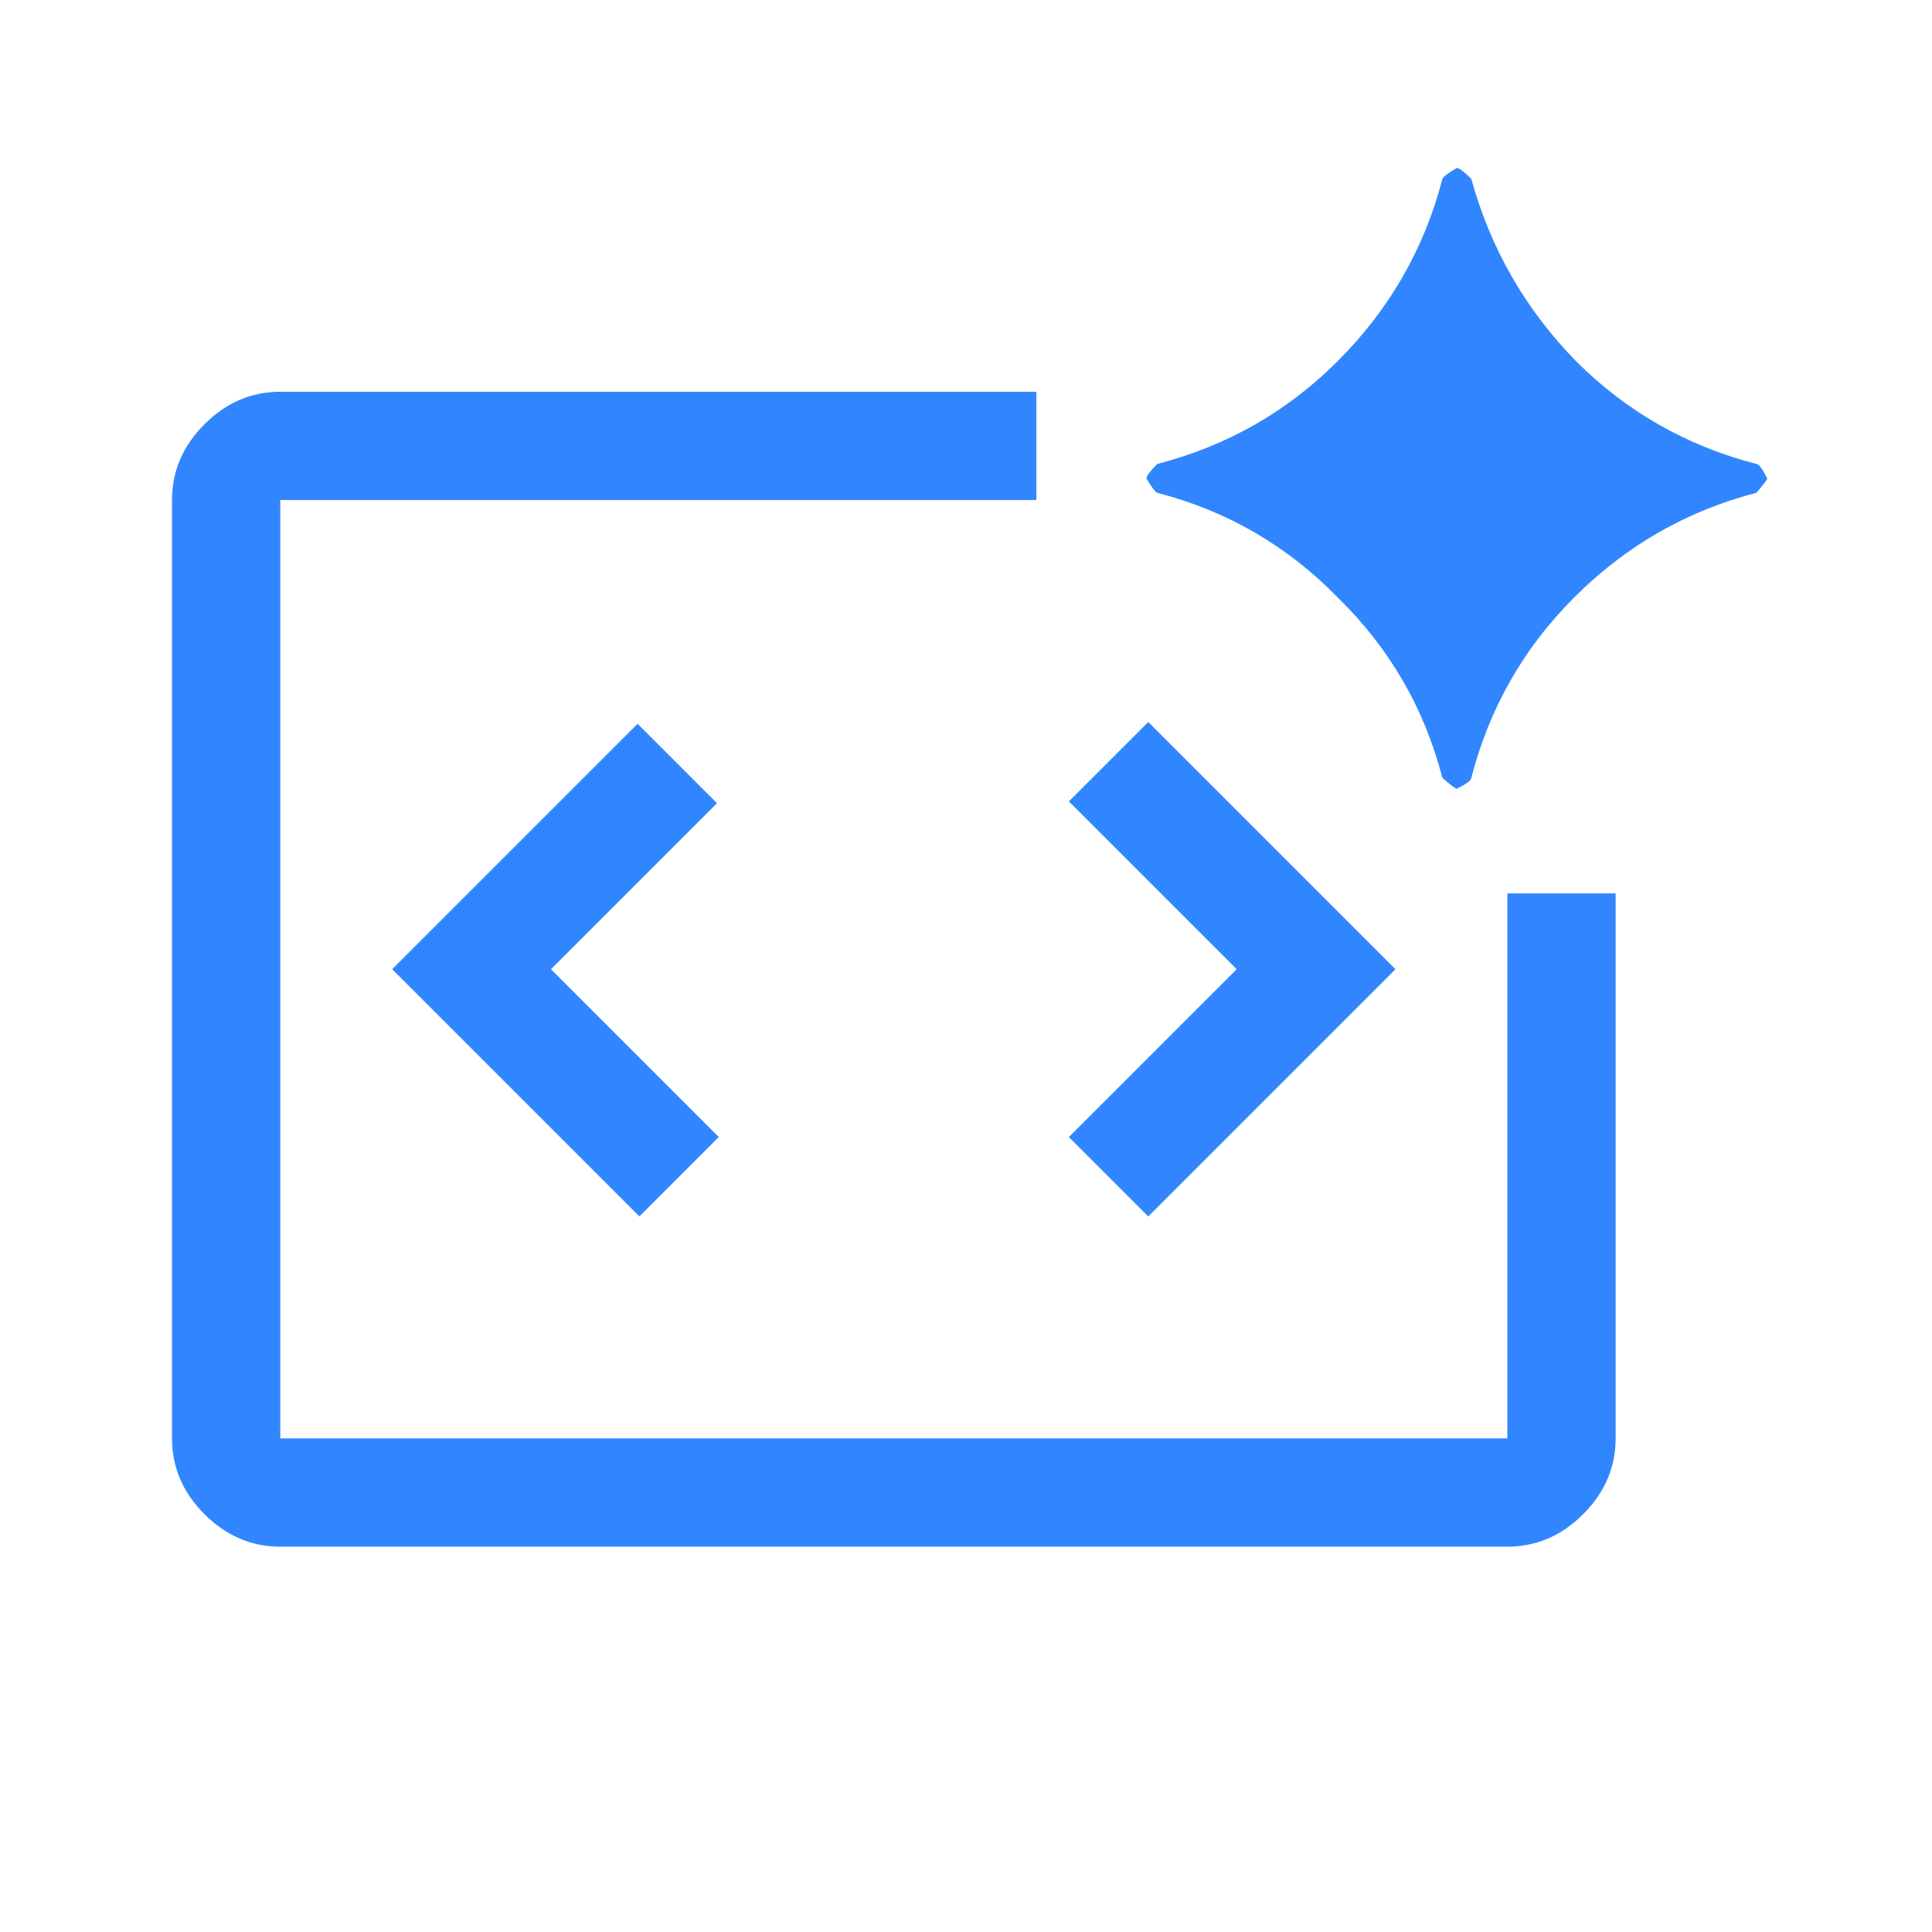 <svg width="300" height="300" viewBox="0 0 300 300" fill="none" xmlns="http://www.w3.org/2000/svg">
<g clip-path="url(#clip0_1_2)">
<path d="M43.521 77.646C43.521 95.019 43.521 109.683 43.521 121.639C43.521 133.407 43.521 139.292 43.521 139.292C43.521 139.105 43.521 138.918 43.521 138.731V223.354V77.646ZM43.521 240.167C39.038 240.167 35.115 238.485 31.752 235.123C28.39 231.76 26.708 227.837 26.708 223.354V77.646C26.708 73.162 28.39 69.24 31.752 65.877C35.115 62.515 39.038 60.833 43.521 60.833H160.928C160.928 63.635 160.928 66.438 160.928 69.24C160.928 72.042 160.928 74.844 160.928 77.646H43.521V223.354H234.063V138.731C237.051 138.731 239.947 138.731 242.749 138.731C245.551 138.731 248.26 138.731 250.875 138.731V223.354C250.875 227.837 249.194 231.76 245.831 235.123C242.469 238.485 238.546 240.167 234.063 240.167H43.521ZM226.217 122.479C226.03 122.479 225.283 121.919 223.975 120.798C221.173 109.963 215.756 100.623 207.723 92.777C199.877 84.744 190.537 79.327 179.702 76.525C179.328 76.338 178.768 75.591 178.021 74.283C178.021 73.91 178.581 73.162 179.702 72.042C190.537 69.24 199.877 63.916 207.723 56.07C215.756 48.037 221.173 38.603 223.975 27.769C224.162 27.395 224.909 26.835 226.217 26.087C226.59 26.087 227.338 26.648 228.458 27.769C231.447 38.603 236.865 48.037 244.71 56.07C252.556 63.916 261.897 69.24 272.731 72.042C273.105 72.042 273.665 72.789 274.413 74.283C274.413 74.47 273.852 75.217 272.731 76.525C261.897 79.327 252.463 84.744 244.43 92.777C236.584 100.623 231.26 109.963 228.458 120.798C228.458 121.172 227.711 121.732 226.217 122.479ZM99.282 188.889L111.611 176.559L85.552 150.5L111.331 124.721L99.002 112.392L60.894 150.5L99.282 188.889ZM178.301 188.889L216.69 150.5L178.301 112.111L165.972 124.441L192.031 150.5L165.972 176.559L178.301 188.889Z" fill="#3186FF"/>
</g>
<defs>
<clipPath id="clip0_1_2">
<rect width="300" height="300" fill="white"/>
</clipPath>
</defs>
</svg>

